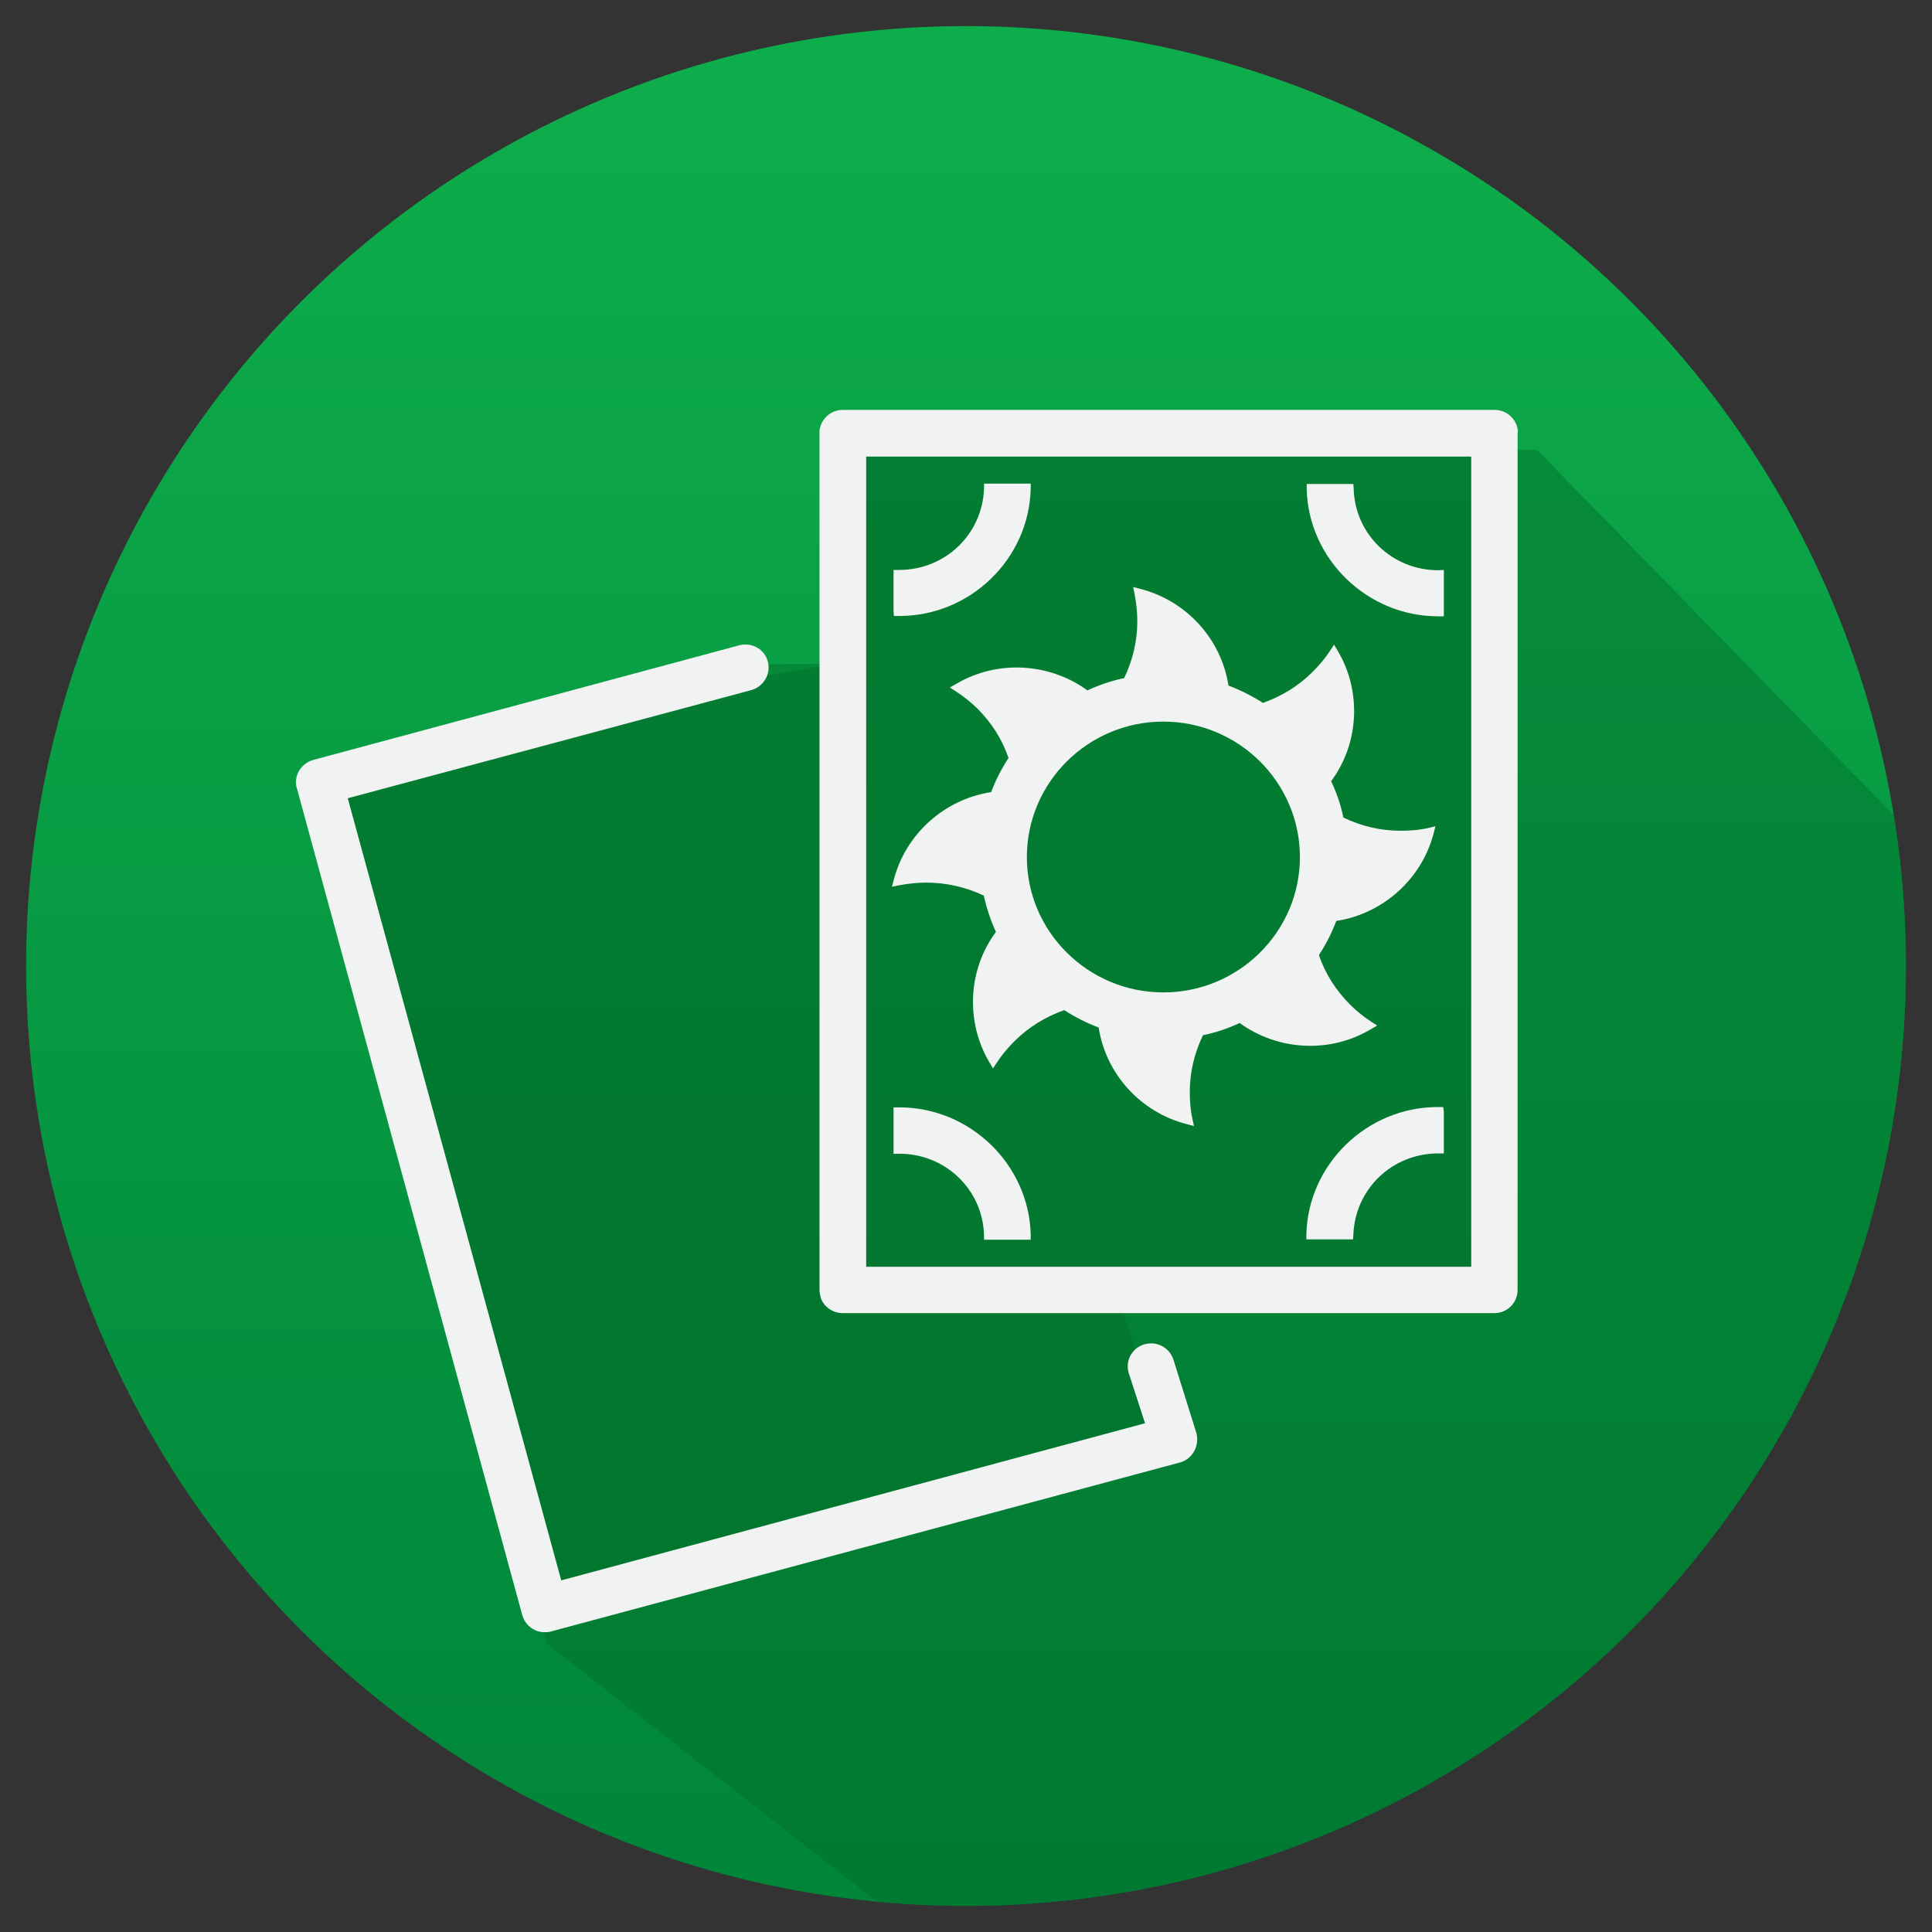 <?xml version="1.0" encoding="utf-8"?>
<!-- Generator: Adobe Illustrator 21.1.0, SVG Export Plug-In . SVG Version: 6.00 Build 0)  -->
<svg version="1.1" id="Layer_1" xmlns="http://www.w3.org/2000/svg" xmlns:xlink="http://www.w3.org/1999/xlink" x="0px" y="0px"
	 viewBox="0 0 600 600" style="enable-background:new 0 0 600 600;" xml:space="preserve">
<rect x="0" y="0" width="600" height="600" fill="#333333" stroke="none"/>
<style type="text/css">
	.st0{fill:url(#SVGID_1_);}
	.st1{fill:url(#SVGID_2_);}
	.st2{fill-rule:evenodd;clip-rule:evenodd;fill:#006AA8;stroke:#006AA9;stroke-width:8;stroke-miterlimit:10;}
	.st3{fill:#1C8DCD;}
	.st4{fill-rule:evenodd;clip-rule:evenodd;fill:#006AA8;}
	.st5{fill:url(#SVGID_3_);}
	.st6{fill:url(#SVGID_4_);}
	.st7{fill:#FFFFFF;}
	.st8{fill:url(#SVGID_5_);}
	.st9{fill:url(#SVGID_6_);}
	.st10{fill:#006AA8;}
	.st11{fill:#0F99D6;}
	.st12{fill:url(#SVGID_7_);}
	.st13{fill:url(#SVGID_8_);}
	.st14{fill:url(#SVGID_9_);}
	.st15{fill:#006AA8;stroke:#FFFFFF;stroke-width:5;stroke-miterlimit:10;}
	.st16{clip-path:url(#SVGID_11_);}
	.st17{fill:url(#SVGID_12_);}
	.st18{clip-path:url(#SVGID_11_);fill:url(#SVGID_13_);}
	.st19{clip-path:url(#SVGID_11_);fill:url(#SVGID_14_);}
	.st20{fill-rule:evenodd;clip-rule:evenodd;fill:#FFFFFF;stroke:#FFFFFF;stroke-miterlimit:10;}
	.st21{fill:url(#SVGID_15_);}
	.st22{fill-rule:evenodd;clip-rule:evenodd;fill:#006AA8;stroke:#006AA8;stroke-width:4;stroke-miterlimit:10;}
	.st23{clip-path:url(#SVGID_17_);}
	.st24{fill:url(#SVGID_18_);}
	.st25{clip-path:url(#SVGID_17_);fill:url(#SVGID_19_);}
	.st26{clip-path:url(#SVGID_17_);fill:url(#SVGID_20_);}
	.st27{clip-path:url(#SVGID_17_);fill:url(#SVGID_21_);}
	.st28{clip-path:url(#SVGID_17_);fill:url(#SVGID_22_);}
	.st29{fill:url(#SVGID_23_);}
	.st30{fill:url(#SVGID_24_);}
	.st31{fill:url(#SVGID_25_);}
	.st32{clip-path:url(#SVGID_17_);fill:url(#SVGID_26_);}
	.st33{fill:#F1F2F2;}
	.st34{fill:url(#SVGID_27_);}
	.st35{fill:url(#SVGID_28_);}
	.st36{clip-path:url(#SVGID_30_);fill:url(#SVGID_31_);}
	.st37{opacity:0.49;clip-path:url(#SVGID_30_);fill:#17488C;}
	.st38{fill:url(#SVGID_32_);}
	.st39{opacity:0.44;clip-path:url(#SVGID_34_);fill:url(#SVGID_35_);}
	.st40{opacity:0.44;clip-path:url(#SVGID_34_);fill:url(#SVGID_36_);}
	.st41{opacity:0.44;clip-path:url(#SVGID_34_);fill:url(#SVGID_37_);}
	.st42{clip-path:url(#SVGID_39_);}
	.st43{fill:url(#SVGID_40_);}
	.st44{fill:url(#SVGID_41_);}
	.st45{fill:url(#SVGID_42_);}
	.st46{fill:url(#SVGID_43_);}
	.st47{fill:url(#SVGID_44_);}
	.st48{fill:url(#SVGID_45_);}
	.st49{opacity:0.4;clip-path:url(#SVGID_47_);}
	.st50{fill:url(#SVGID_48_);}
	.st51{fill:url(#SVGID_49_);}
	.st52{clip-path:url(#SVGID_51_);fill:url(#SVGID_52_);}
	.st53{clip-path:url(#SVGID_51_);fill:url(#SVGID_53_);}
	.st54{clip-path:url(#SVGID_51_);fill-rule:evenodd;clip-rule:evenodd;fill:url(#SVGID_54_);}
	.st55{fill:url(#SVGID_55_);}
	.st56{opacity:0.44;clip-path:url(#SVGID_57_);fill:url(#SVGID_58_);}
</style>
<g>
	<linearGradient id="SVGID_1_" gradientUnits="userSpaceOnUse" x1="300" y1="591.867" x2="300" y2="8.133">
		<stop  offset="0" style="stop-color:#008539"/>
		<stop  offset="0.982" style="stop-color:#0EAD4B"/>
	</linearGradient>
	<circle class="st0" cx="300" cy="300" r="291.9"/>
</g>
<g>
	<defs>
		<circle id="SVGID_33_" cx="300" cy="300" r="291.9"/>
	</defs>
	<clipPath id="SVGID_2_">
		<use xlink:href="#SVGID_33_"  style="overflow:visible;"/>
	</clipPath>
	<linearGradient id="SVGID_3_" gradientUnits="userSpaceOnUse" x1="97.831" y1="393.455" x2="635.667" y2="393.455">
		<stop  offset="0.165" style="stop-color:#006B2B"/>
		<stop  offset="0.459" style="stop-color:#006B2B"/>
	</linearGradient>
	<polygon style="opacity:0.44;clip-path:url(#SVGID_2_);fill:url(#SVGID_3_);" points="169.7,510.4 353,653.6 591.9,512.9 
		635.7,391 619.7,285.5 477.4,139.8 260.5,133.3 260.5,206.1 227.7,211.6 97.8,242.2 	"/>
	<linearGradient id="SVGID_4_" gradientUnits="userSpaceOnUse" x1="273.074" y1="135.267" x2="568.719" y2="581.482">
		<stop  offset="0.165" style="stop-color:#006B2B"/>
		<stop  offset="0.459" style="stop-color:#006B2B"/>
	</linearGradient>
	<polygon style="opacity:0.44;clip-path:url(#SVGID_2_);fill:url(#SVGID_4_);" points="260.5,139.8 260.5,397.6 462.9,399.4 
		462.9,140.6 	"/>
	<linearGradient id="SVGID_5_" gradientUnits="userSpaceOnUse" x1="97.93" y1="356.373" x2="361.56" y2="356.373">
		<stop  offset="0.165" style="stop-color:#006B2B"/>
		<stop  offset="0.459" style="stop-color:#006B2B"/>
	</linearGradient>
	<polygon style="opacity:0.44;clip-path:url(#SVGID_2_);fill:url(#SVGID_5_);" points="235.5,206.3 97.9,250 171,506.7 361.6,448.1 
		347,401.6 254.5,400.6 260.5,206.1 	"/>
</g>
<g>
	<path class="st33" d="M370.8,450.8c-1,1.7-2.5,2.9-4.4,3.4L171,506.7c-0.6,0.2-1.3,0.2-1.9,0.2c-2.1,0-4-0.9-5.4-2.5
		c-0.7-0.8-1.2-1.8-1.5-2.8l-70-256.8c-0.1-0.2-0.1-0.5-0.2-0.7c-0.6-3.6,1.7-7.1,5.3-8.1l132.3-35.6c2.2-0.6,4.5-0.1,6.3,1.2
		c1.8,1.4,2.8,3.5,2.8,5.7c0,3.2-2.2,6.1-5.3,7L108,247.9l66.3,242.9l181.3-48.8l-5.1-15.7c-0.6-2.2-0.2-4.5,1.2-6.3
		c1.4-1.8,3.5-2.8,5.8-2.8c3.3,0,6.1,2.2,7,5.3l7.1,22.7C372,447.1,371.8,449.1,370.8,450.8z"/>
	<path class="st33" d="M471.4,133.8c-0.4-3.7-3.5-6.5-7.2-6.5H261.7c-3.7,0-6.8,2.8-7.2,6.5c0,0.2,0,0.5,0,0.7v266.1
		c0,0.8,0.2,1.7,0.4,2.5c1,2.8,3.8,4.7,6.8,4.7h202.4c4,0,7.2-3.2,7.2-7.2V134.5C471.4,134.3,471.4,134,471.4,133.8z M456.9,393.4
		H269V141.8h187.9V393.4z"/>
	<path class="st33" d="M448.4,345.3v12.9l-1.7,0h0c-14.4,0-25.9,11.1-26.4,25.3l-0.1,1.4h-14.5l0-1.5c0.5-21.8,18.8-39.6,40.8-39.6
		h1.7L448.4,345.3z"/>
	<path class="st33" d="M320.1,385h-14.5l0-1.4c-0.4-14.2-12-25.3-26.3-25.3l-1.8,0v-14.4h1.8c22,0,40.3,17.8,40.8,39.6L320.1,385z"
		/>
	<path class="st33" d="M320.1,150.2l0,1.5c-0.5,21.9-18.8,39.6-40.8,39.6l-1.7,0l-0.1-1.5V177l1.7,0c14.4,0,25.9-11.1,26.4-25.3
		l0-1.5H320.1z"/>
	<path class="st33" d="M448.4,177v14.4l-1.8,0c-22,0-40.3-17.8-40.8-39.6l0-1.5h14.5l0.1,1.5c0.4,14.2,12,25.3,26.3,25.3L448.4,177z
		"/>
	<path class="st33" d="M443.3,257.2c-2.7,0.6-5.5,0.8-8.3,0.8c-6.2,0-12.2-1.4-17.8-4.1c-0.8-3.9-2.1-7.7-3.8-11.3
		c8.7-11.7,9.5-27.8,2.1-40.4l-1.2-2l-1.3,2c-1.5,2.3-3.3,4.4-5.3,6.4c-4.4,4.4-9.6,7.6-15.5,9.7c-3.4-2.2-7-4-10.7-5.4
		c-2.2-14.4-13-26.3-27.3-30l-2.3-0.6l0.5,2.4c0.5,2.7,0.8,5.5,0.8,8.2c0,6.2-1.4,12.1-4.1,17.7c-3.9,0.8-7.7,2.1-11.4,3.8
		c-11.8-8.6-28-9.5-40.6-2.1l-2.1,1.2l2,1.3c2.3,1.5,4.5,3.3,6.5,5.2c4.4,4.4,7.7,9.5,9.7,15.4c-2.2,3.4-4,6.9-5.4,10.6
		c-14.5,2.2-26.5,13-30.2,27.1l-0.6,2.3l2.4-0.5c2.7-0.5,5.5-0.8,8.3-0.8c6.2,0,12.2,1.4,17.8,4c0.9,3.9,2.1,7.7,3.8,11.3
		c-8.7,11.7-9.5,27.8-2.1,40.4l1.2,2l1.3-2c1.5-2.3,3.3-4.4,5.3-6.4c4.4-4.4,9.6-7.6,15.5-9.7c3.4,2.2,7,4,10.7,5.4
		c2.2,14.4,13,26.3,27.3,30l2.3,0.6l-0.5-2.3c-0.6-2.7-0.8-5.5-0.8-8.2c0-6.2,1.4-12.1,4.1-17.7c3.9-0.8,7.7-2.1,11.4-3.8
		c11.8,8.6,28,9.5,40.6,2l2.1-1.2l-2-1.3c-2.3-1.5-4.5-3.3-6.4-5.2c-4.4-4.4-7.7-9.5-9.7-15.4c2.2-3.3,4-6.9,5.4-10.6
		c14.5-2.2,26.5-13,30.2-27.1l0.6-2.3L443.3,257.2z M361.3,308.2c-23.4,0-42.4-18.9-42.4-42c0-23.2,19-42.1,42.4-42.1
		c23.4,0,42.4,18.9,42.4,42.1C403.7,289.3,384.7,308.2,361.3,308.2z"/>
</g>
</svg>
